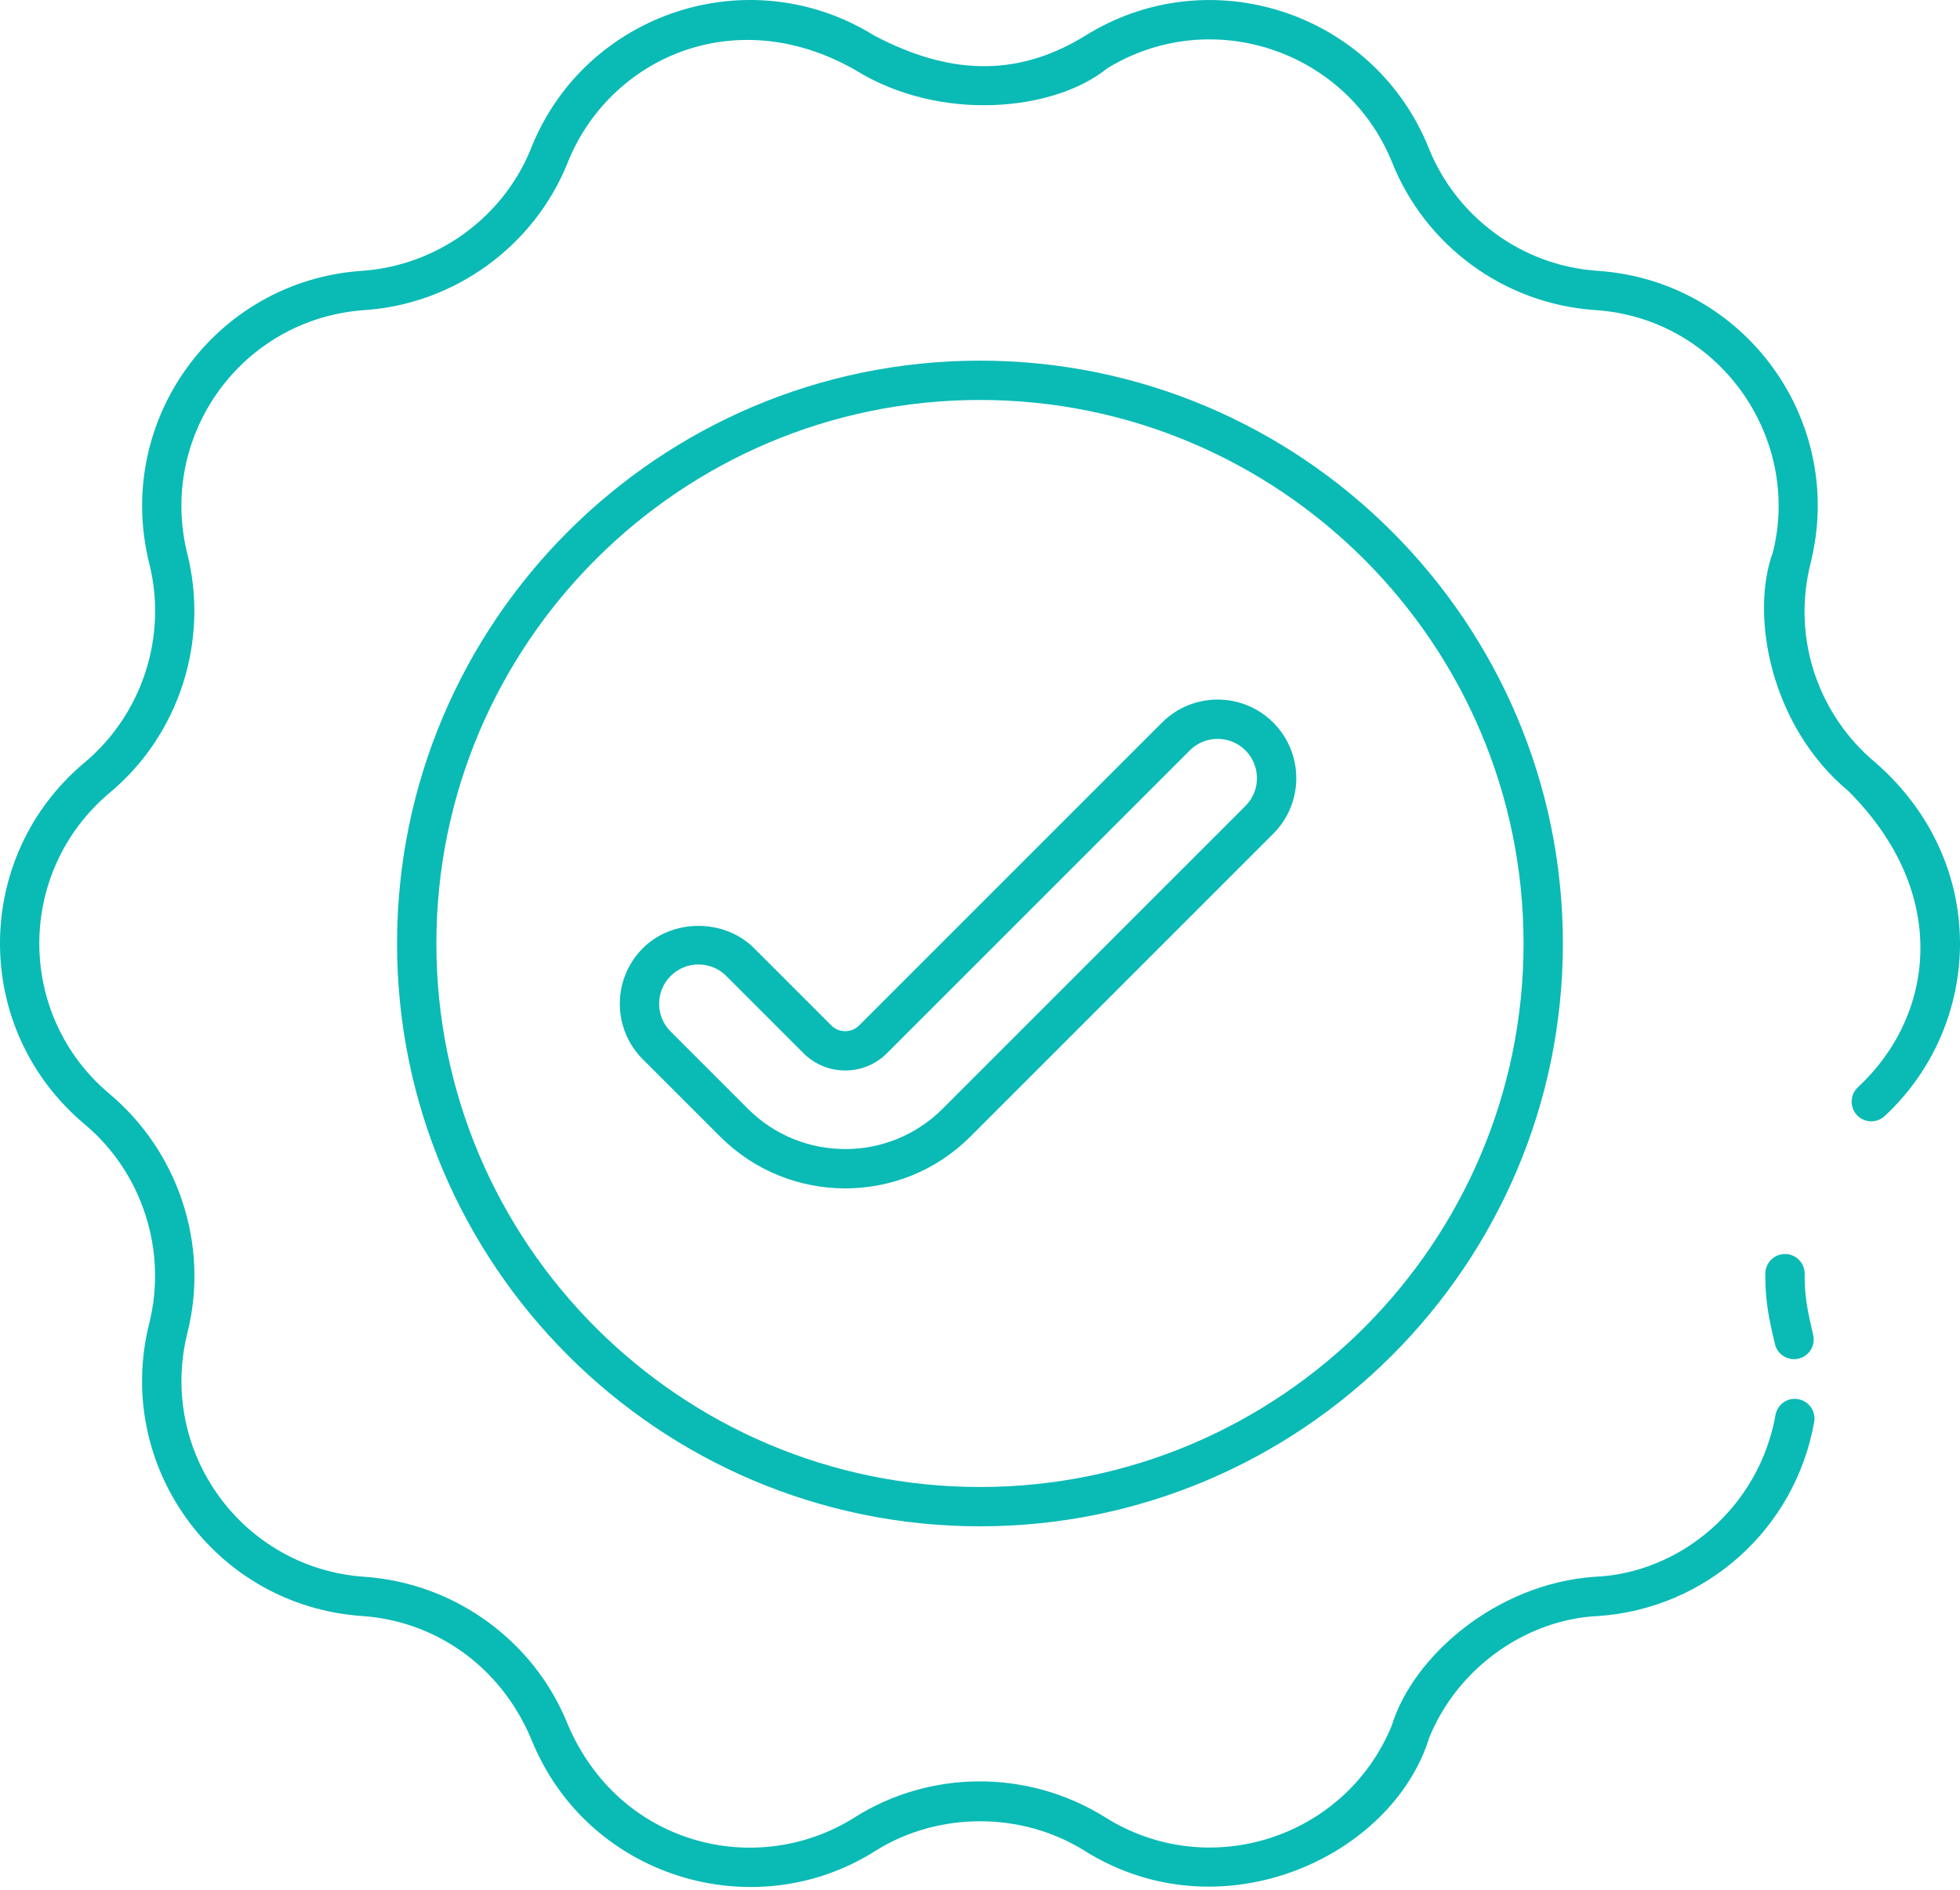 <?xml version="1.0" encoding="UTF-8"?> <svg xmlns="http://www.w3.org/2000/svg" width="505" height="487" viewBox="0 0 505 487" fill="none"><path d="M464.975 328.256C465.005 325.457 462.759 323.166 459.965 323.137C459.945 323.137 459.93 323.137 459.911 323.137C457.136 323.137 454.876 325.368 454.846 328.147C454.751 336.756 456.531 342.668 457.285 346.216C457.861 348.965 460.565 350.704 463.285 350.128C466.02 349.555 467.772 346.868 467.197 344.128C466.382 340.21 464.899 335.47 464.975 328.256Z" fill="#0ABAB5"></path><path d="M483.109 196.414C469.083 184.728 461.478 165.226 466.494 145.163C475.725 108.397 449.483 72.324 411.618 69.789C391.966 68.478 375.147 55.736 368.119 38.156C353.992 3.055 311.496 -10.832 279.43 9.319C261.419 20.325 243.945 18.963 225.316 9.205C193.296 -10.757 150.922 3.041 136.864 38.111C136.814 38.23 136.77 38.359 136.73 38.483C129.474 56.197 112.487 68.468 93.255 69.789C55.684 72.322 29.202 108.208 38.483 145.311C43.153 164.014 36.628 184.076 21.764 196.522C-7.018 220.588 -7.539 265.162 21.908 289.783C36.643 302.189 43.153 322.252 38.439 341.058C29.291 377.621 55.295 413.831 93.354 416.427C111.346 417.665 128.59 428.551 136.863 448.104C151.243 483.968 194.409 496.754 225.597 476.907C241.757 466.791 263.229 466.766 279.429 476.902C314.619 498.983 358.791 478.482 368.252 447.733C375.881 429.109 393.958 417.202 411.781 416.427C439.659 414.508 462.541 393.941 467.428 366.418C467.918 363.663 466.082 361.036 463.328 360.546C460.534 360.031 457.941 361.892 457.456 364.646C453.236 388.394 432.965 405.395 410.88 406.314C385.604 408.065 364.111 426.696 358.586 444.654C346.651 473.714 311.4 485.005 284.805 468.318C264.662 455.711 239.32 456.15 220.116 468.372C194.815 484.234 159.455 475.469 146.26 444.283C137.643 422.811 117.15 407.907 93.892 406.314C62.544 404.16 40.571 374.221 48.31 343.355C53.91 320.983 46.104 296.908 28.218 281.871C4.179 261.741 3.97 224.614 28.366 204.193C46.085 189.379 53.914 165.304 48.266 142.704C40.653 112.245 62.299 82.022 94.051 79.899C117.151 78.301 137.649 63.397 146.261 41.929C146.311 41.81 146.355 41.681 146.395 41.553C157.217 15.107 189.263 0.269 220.403 18.064C242.205 31.587 271.6 28.727 285.31 17.588C311.988 1.271 347.016 12.863 358.715 41.925C367.134 62.977 387.214 78.322 411.044 79.899C442.957 82.048 464.178 112.699 456.809 142.239C450.856 158.475 456.089 187.086 476.283 203.887C502.78 230.384 498.341 261.954 478.702 280.166C476.649 282.07 476.531 285.275 478.43 287.323C480.329 289.376 483.529 289.494 485.587 287.595C510.893 264.126 512.873 222.295 483.109 196.414Z" fill="#0ABAB5"></path><path d="M252.491 92.933C169.678 92.933 102.302 160.31 102.302 243.123C102.302 325.936 169.678 393.307 252.491 393.307C335.304 393.307 402.68 325.936 402.68 243.123C402.68 160.31 335.304 92.933 252.491 92.933ZM252.491 383.176C175.262 383.176 112.433 320.346 112.433 243.123C112.433 165.895 175.263 103.065 252.491 103.065C329.719 103.065 392.549 165.895 392.549 243.123C392.549 320.346 329.719 383.176 252.491 383.176Z" fill="#0ABAB5"></path><path d="M299.403 186.194L221.358 264.239C219.366 266.231 216.148 266.191 214.196 264.239L194.286 244.329C186.629 236.672 173.293 236.672 165.637 244.329C157.733 252.223 157.7 265.042 165.637 272.978L185.547 292.888C203.335 310.676 232.224 310.678 250.014 292.888L328.054 214.843C335.983 206.914 335.966 194.094 328.054 186.194C320.158 178.29 307.297 178.29 299.403 186.194ZM320.891 207.681L242.851 285.726C229.023 299.554 206.538 299.555 192.709 285.726L172.799 265.816C168.839 261.856 168.837 255.453 172.799 251.491C176.752 247.538 183.176 247.544 187.124 251.491L207.034 271.406C212.982 277.344 222.634 277.319 228.526 271.396L306.566 193.356C310.508 189.414 316.938 189.404 320.891 193.356C324.85 197.316 324.852 203.72 320.891 207.681Z" fill="#0ABAB5"></path></svg> 